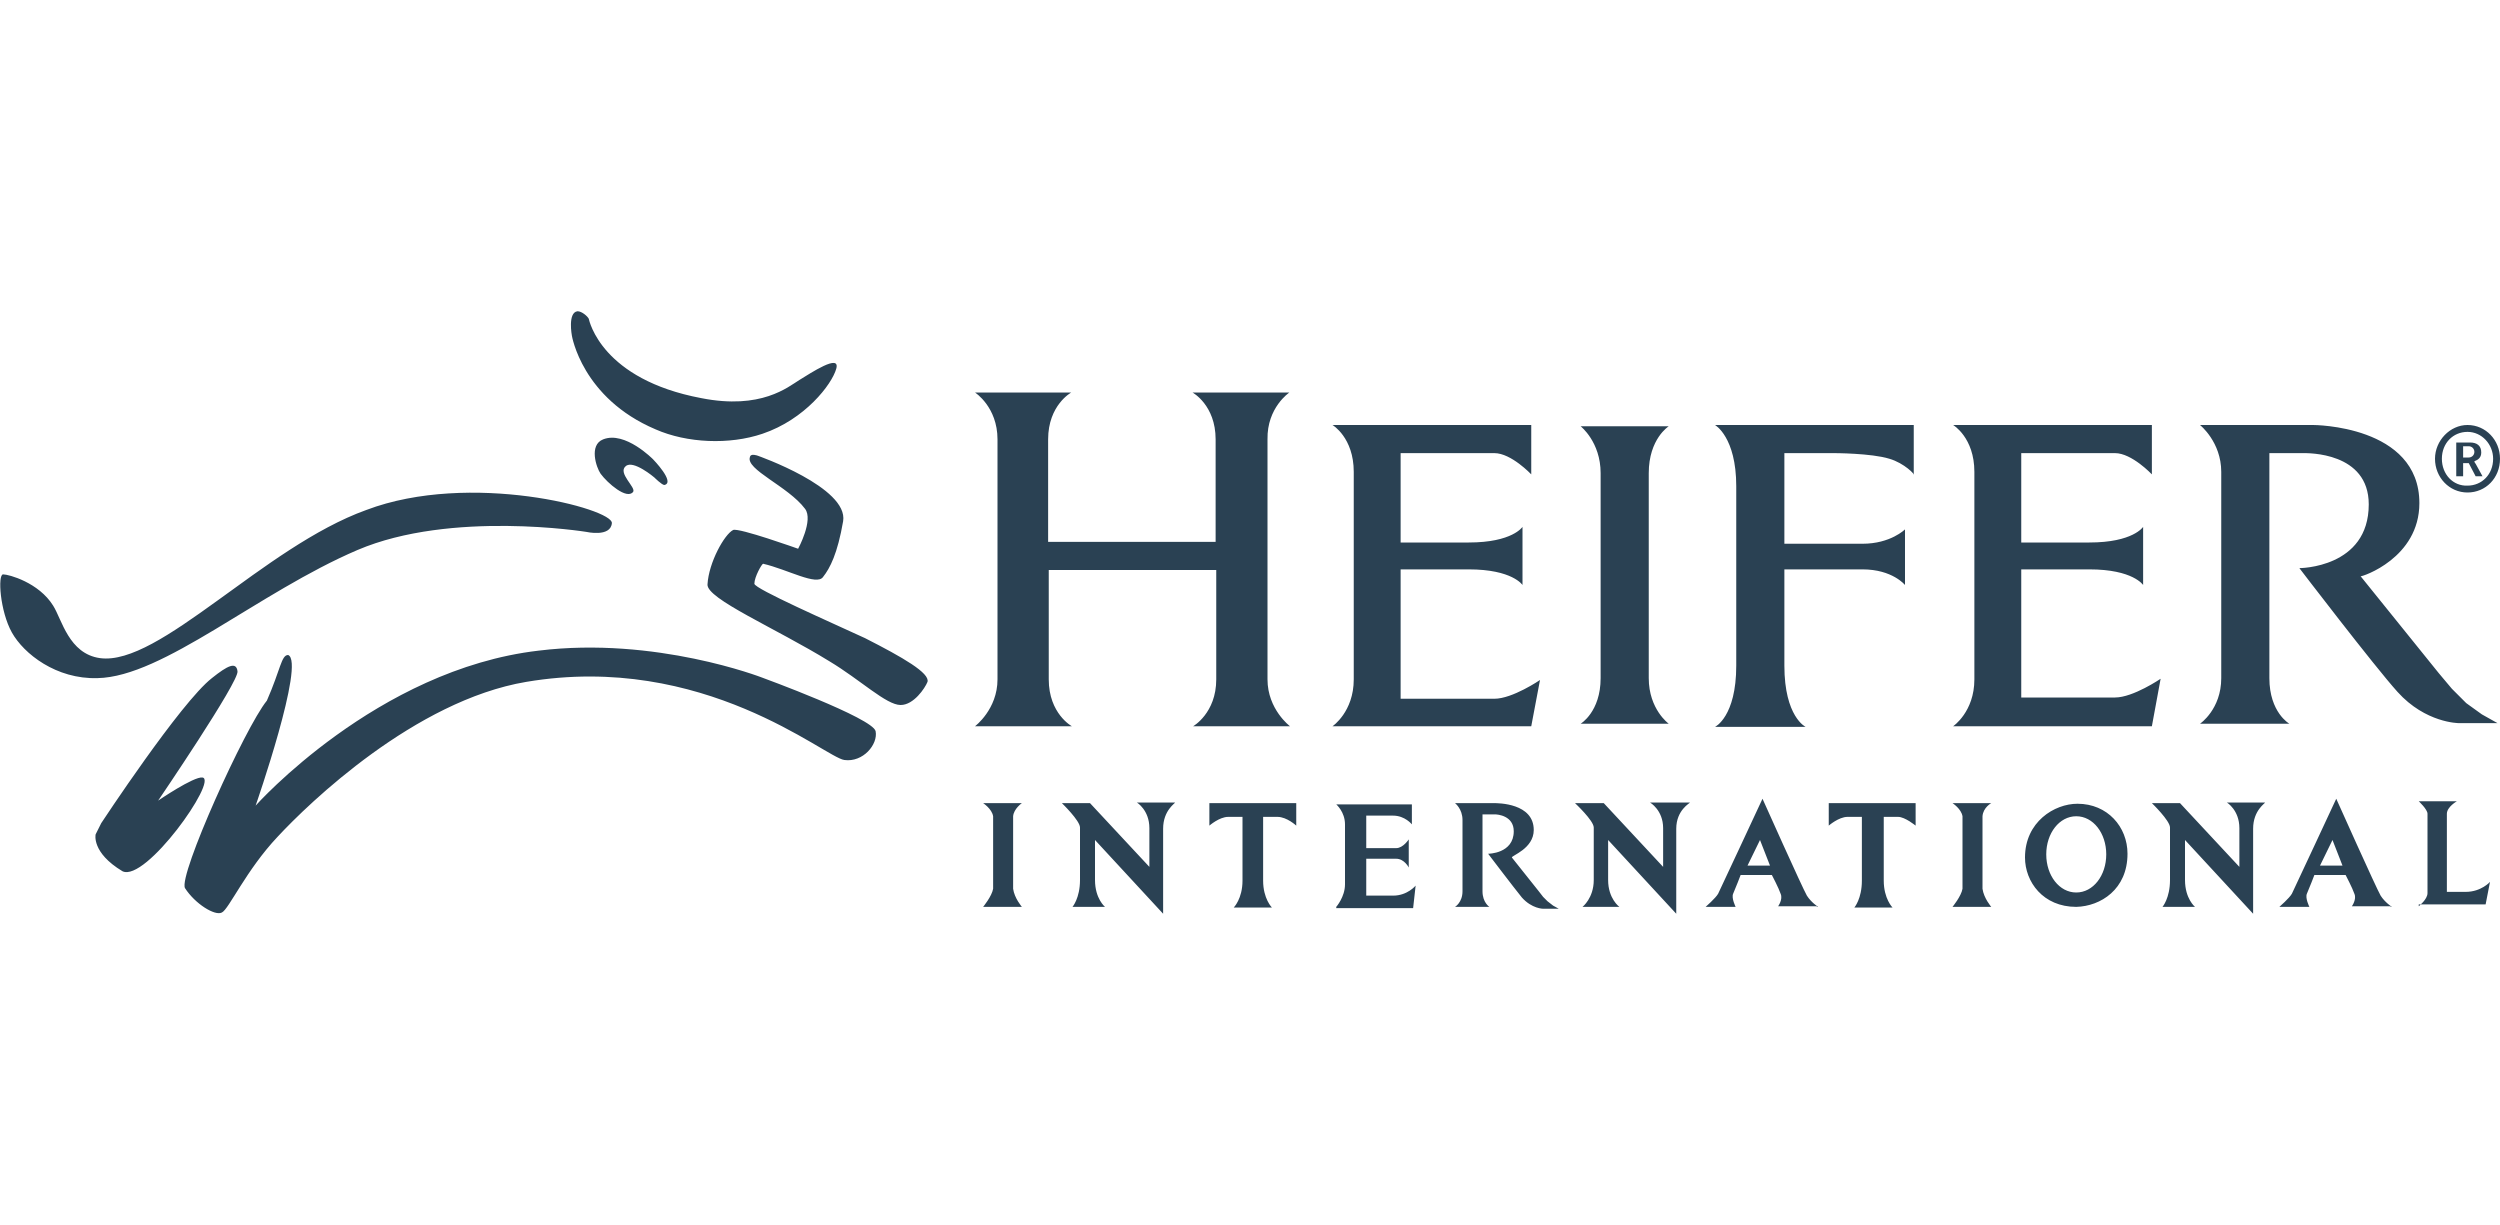 <?xml version="1.0" encoding="utf-8"?>
<!-- Generator: Adobe Illustrator 27.0.0, SVG Export Plug-In . SVG Version: 6.00 Build 0)  -->
<svg version="1.1" id="Layer_1" xmlns="http://www.w3.org/2000/svg" xmlns:xlink="http://www.w3.org/1999/xlink" x="0px" y="0px"
	 viewBox="0 0 400 196" style="enable-background:new 0 0 400 196;" xml:space="preserve">
<style type="text/css">
	.st0{fill:#2A4153;}
</style>
<path class="st0" d="M122,69.4c6.8-2.3,11.1-7.9,11.8-10.4c0.7-2.5-4.1,0.7-5.9,1.8c-1.8,1.1-6.1,4.8-15.7,2.9
	c-15.9-3-17.9-12.3-18-12.7c-0.2-0.4-1.1-1.2-1.8-1.2c-1.6,0.2-0.9,3.9-0.9,3.9s1.6,10,13.4,15C109.9,70.9,116.7,71.2,122,69.4z
	 M29.6,142.1c1.6,2.5,4.8,4.5,5.9,3.9c1.1-0.5,3.9-6.8,8.9-12.1c5-5.4,22-21.8,39.8-24.8c28.4-4.8,47.8,12.1,50.9,12.5
	c3,0.4,5.4-2.5,5-4.6c-0.4-2.1-18.2-8.6-18.2-8.6s-17-6.6-35.7-4.3c-25.9,3-45.3,24.8-45.3,24.8s8-23,5.2-24.1
	c-1.1,0-1.2,2.3-3.4,7.3C39.2,116.4,28.5,140.1,29.6,142.1z M32.4,124.4c-1.4-0.2-7.1,3.7-7.1,3.7s13-19.1,12.7-20.7
	c-0.2-1.6-1.6-0.9-4.1,1.1c-5,3.9-17.7,23.2-17.7,23.2l-0.9,1.8c0,0-0.7,2.9,4.3,5.9C23.3,141.2,34.9,124.8,32.4,124.4z M101.3,78.7
	c0.5-0.7-2.5-3-1.2-4.1c1.2-1.1,4.6,1.8,4.6,1.8s1.2,1.2,1.6,1.2c1.8-0.4-1.8-4.1-1.8-4.1s-4.5-4.6-8-3.2c-2.3,0.9-1.1,4.5-0.4,5.5
	C97.2,77.3,100.3,80,101.3,78.7z M16,105.3c-5-0.7-6.1-6.2-7.5-8.4c-2.3-3.7-7.1-5-8-5s-0.5,5.9,1.4,9.3s7.1,7.5,13.7,7.3
	c10.5-0.2,25.7-13.7,41.6-20.5c15-6.4,36.6-2.9,36.6-2.9s3.9,0.9,4.1-1.4c0.2-2.3-22.7-8.4-39.3-2.1C42.2,87.5,25.5,106.6,16,105.3z
	 M128.8,81.4c1.4,1.8-1.1,6.4-1.1,6.4s-9.5-3.4-10.4-3c-1.4,0.7-3.9,5.2-4.1,8.7c-0.2,2.3,10.9,7,19.5,12.3c5,3,9.1,7,11.4,7
	c2.1,0,3.9-2.7,4.3-3.7c0.4-1.4-3.9-3.9-10-7c-5.4-2.5-17.7-7.9-17.7-8.7c0-1.1,1.2-3.2,1.4-3.2c3.9,0.9,8.6,3.6,9.6,2.1
	c1.1-1.4,2.3-3.7,3.2-8.9c0.9-5.4-13.7-10.5-13.7-10.5s-1.1-0.4-1.2,0.2C119.2,75.1,126.1,77.8,128.8,81.4L128.8,81.4z M267,68.2
	h-14.1c0,0,3.2,2.5,3.2,7.5v32.8c0,5.4-3.2,7.3-3.2,7.3H267c0,0-3.2-2.3-3.2-7.3V75.7C263.8,70.2,267,68.2,267,68.2z M387.1,80.5
	c0-12.5-17-12.5-17-12.5H352c0,0,3.4,2.7,3.4,7.5v33c0,5-3.4,7.3-3.4,7.3h14.3c0,0-3.2-1.8-3.2-7.3V72.5h5.4
	c0.7,0,10.5-0.2,10.5,8.2c0,10.2-11.1,10.2-11.1,10.2s12,15.7,15.7,19.8c4.5,5,9.8,5,9.8,5h6.2l-2.5-1.4l-2.5-1.8l-2.3-2.3l-2.1-2.5
	l-12.5-15.5C377.9,92.3,387.1,89.3,387.1,80.5L387.1,80.5z M245,116.2h-31.8c0,0,3.4-2.3,3.4-7.5V75.5c0-5.5-3.4-7.5-3.4-7.5H245
	v7.9c0,0-3.2-3.4-5.9-3.4h-15v14.3H235c7,0,8.6-2.5,8.6-2.5v9.3c0,0-1.6-2.5-8.6-2.5h-10.9v20.7h15c2.9,0,7.3-3,7.3-3L245,116.2z
	 M302.3,73.4c-2.9-0.9-8.9-0.9-8.9-0.9h-7.9v14.5h12.5c4.5,0,6.8-2.3,6.8-2.3v8.9c0,0-2-2.5-6.8-2.5h-12.5v15.4c0,0,0-8.2,0,0
	s3.4,9.8,3.4,9.8h-14.5c0,0,3.4-1.6,3.4-9.8V77.8c0,0,0,7.9,0,0s-3.4-9.8-3.4-9.8h31.8v8C306.5,76,304.7,74.1,302.3,73.4z
	 M206.3,62.8h-15.5c0,0,3.7,2,3.7,7.5v16.4h-26.8V70.3c0-5.5,3.7-7.5,3.7-7.5H156c0,0,3.6,2.3,3.6,7.5v38.4c0,4.8-3.6,7.5-3.6,7.5
	h15.5c0,0-3.7-2-3.7-7.5V91.2h26.8v17.5c0,5.4-3.7,7.5-3.7,7.5h15.5c0,0-3.6-2.7-3.6-7.5V70.3C202.7,65.2,206.3,62.8,206.3,62.8z
	 M389.6,73.4c0,3,2.3,5.4,5.2,5.4c2.9,0,5.2-2.3,5.2-5.4c0-3-2.3-5.4-5.2-5.4C392,68,389.6,70.5,389.6,73.4z M390.7,73.4
	c0-2.5,1.8-4.3,4.1-4.3c2.3,0,4.1,2,4.1,4.3c0,2.5-1.8,4.3-4.1,4.3C392.5,77.8,390.7,75.9,390.7,73.4z M393,76.2h1.1v-2.1h0.9
	l1.1,2.1h1.1l-1.1-2c-0.2-0.2-0.2-0.4-0.2-0.4c0.5-0.2,1.1-0.5,1.1-1.4c0-1.1-0.7-1.6-1.8-1.6H393L393,76.2z M394.1,73.2v-1.8h0.9
	c0.5,0,0.9,0.4,0.9,0.9c0,0.5-0.4,0.9-0.9,0.9H394.1z M344.3,116.2h-31.8c0,0,3.4-2.3,3.4-7.5V75.5c0-5.5-3.4-7.5-3.4-7.5h31.8v7.9
	c0,0-3.2-3.4-5.9-3.4h-15v14.3h10.9c7,0,8.6-2.5,8.6-2.5v9.3c0,0-1.6-2.5-8.6-2.5h-10.9v20.5h15c2.9,0,7.3-3,7.3-3L344.3,116.2z
	 M340.4,136.6c0-4.3-3.2-8-8-8c-3.7,0-8.4,2.9-8.4,8.6c0,3.9,2.9,7.9,8.2,7.9C336.1,145,340.4,142.3,340.4,136.6L340.4,136.6z
	 M337,136.7c0,3.4-2.1,6.1-4.8,6.1s-4.8-2.7-4.8-6.1c0-3.4,2.1-6.1,4.8-6.1S337,133.3,337,136.7z M268.2,132.6v13.6l-10.9-11.8v6.4
	c0,3,1.8,4.3,1.8,4.3h-5.9c0,0,1.8-1.4,1.8-4.3v-8.4c0-1.1-3-3.9-3-3.9h4.6l9.5,10.2v-6.2c0-2.9-2.1-4.1-2.1-4.1h6.4
	C270.4,128.5,268.2,129.6,268.2,132.6L268.2,132.6z M186.1,132.6v13.6l-10.9-11.8v6.4c0,3,1.6,4.3,1.6,4.3h-5.2c0,0,1.2-1.4,1.2-4.3
	v-8.4c0-1.1-2.9-3.9-2.9-3.9h4.5l9.5,10.2v-6.2c0-2.9-2-4.1-2-4.1h6.1C188.1,128.5,186.1,129.6,186.1,132.6z M360.5,132.6v13.6
	l-10.9-11.8v6.4c0,3,1.6,4.3,1.6,4.3h-5.2c0,0,1.2-1.4,1.2-4.3v-8.4c0-1.1-2.9-3.9-2.9-3.9h4.5l9.5,10.2v-6.2c0-2.9-2-4.1-2-4.1h6.1
	C362.5,128.5,360.5,129.6,360.5,132.6L360.5,132.6z M213.8,145.1c0,0,1.4-1.6,1.4-3.6v-9.6c0-2-1.4-3.2-1.4-3.2h12.1v3.2
	c0,0-1.1-1.4-3-1.4h-4.3v5.2h4.8c1.1,0,2-1.4,2-1.4v4.5c0,0-0.7-1.4-2-1.4h-4.8v5.9h4.3c2.3,0,3.6-1.6,3.6-1.6l-0.4,3.6H213.8z
	 M387,145c0,0,1.4-1.1,1.4-2.1v-12.7c0-0.7-1.4-2-1.4-2h6.1c0,0-1.6,0.9-1.6,2v12.5h3c2.5,0,3.9-1.6,3.9-1.6l-0.7,3.6H387V145z
	 M245.4,132.8c0-4.3-5.7-4.3-6.4-4.3h-6.2c0,0,1.2,0.9,1.2,2.7v11.4c0,1.8-1.2,2.5-1.2,2.5h5.5c0,0-1.1-0.7-1.1-2.5v-12.3h2
	c0.4,0,3,0.2,3,2.7c0,3.6-4.1,3.6-4.1,3.6s4.1,5.4,5.4,7c1.6,1.8,3.4,1.8,3.4,1.8h2.5l-0.9-0.5l-0.9-0.7l-0.7-0.7l-0.7-0.9l-4.3-5.4
	C241.8,136.9,245.4,135.8,245.4,132.8z M207.4,132.1v-3.6h-13.9v3.6c0,0,1.6-1.4,3-1.4h2.3v10.2c0,2.9-1.4,4.3-1.4,4.3h6.1
	c0,0-1.4-1.4-1.4-4.3v-10.2h2.3C205.9,130.7,207.4,132.1,207.4,132.1z M306.5,132.1v-3.6h-13.9v3.6c0,0,1.6-1.4,3-1.4h2.3v10.2
	c0,2.9-1.2,4.3-1.2,4.3h6.1c0,0-1.4-1.4-1.4-4.3v-10.2h2.3C304.8,130.7,306.5,132.1,306.5,132.1z M163.5,128.5h-6.2
	c0,0,1.4,0.9,1.6,2.1v11.6c-0.2,1.2-1.6,2.9-1.6,2.9h6.2c0,0-1.2-1.4-1.4-2.9v-11.6C162.2,129.4,163.5,128.5,163.5,128.5z
	 M290.9,145.1c0,0-1.1-0.7-1.8-1.8c-0.7-1.2-7.1-15.5-7.1-15.5s-6.8,14.6-7.1,15.2c-0.4,0.7-2,2.1-2,2.1h4.8c0,0-0.7-1.4-0.4-2.1
	c0.4-0.9,1.2-3,1.2-3h5c0,0,1.1,2.1,1.4,3c0.4,0.9-0.4,2-0.4,2h6.2V145.1z M283.2,138.5h-3.6l2-4.1L283.2,138.5z M382.7,145.1
	c0,0-1.1-0.7-1.8-1.8c-0.7-1.2-7.1-15.5-7.1-15.5s-6.8,14.6-7.1,15.2c-0.4,0.7-2,2.1-2,2.1h4.8c0,0-0.7-1.4-0.4-2.1
	c0.4-0.9,1.2-3,1.2-3h5c0,0,1.1,2.1,1.4,3c0.4,0.9-0.4,2-0.4,2h6.2V145.1z M374.8,138.5h-3.6l2-4.1L374.8,138.5z M318.6,128.5h-6.2
	c0,0,1.4,0.9,1.6,2.1v11.6c-0.2,1.2-1.6,2.9-1.6,2.9h6.2c0,0-1.2-1.4-1.4-2.9v-11.6C317.3,129.2,318.6,128.5,318.6,128.5z"/>
</svg>
